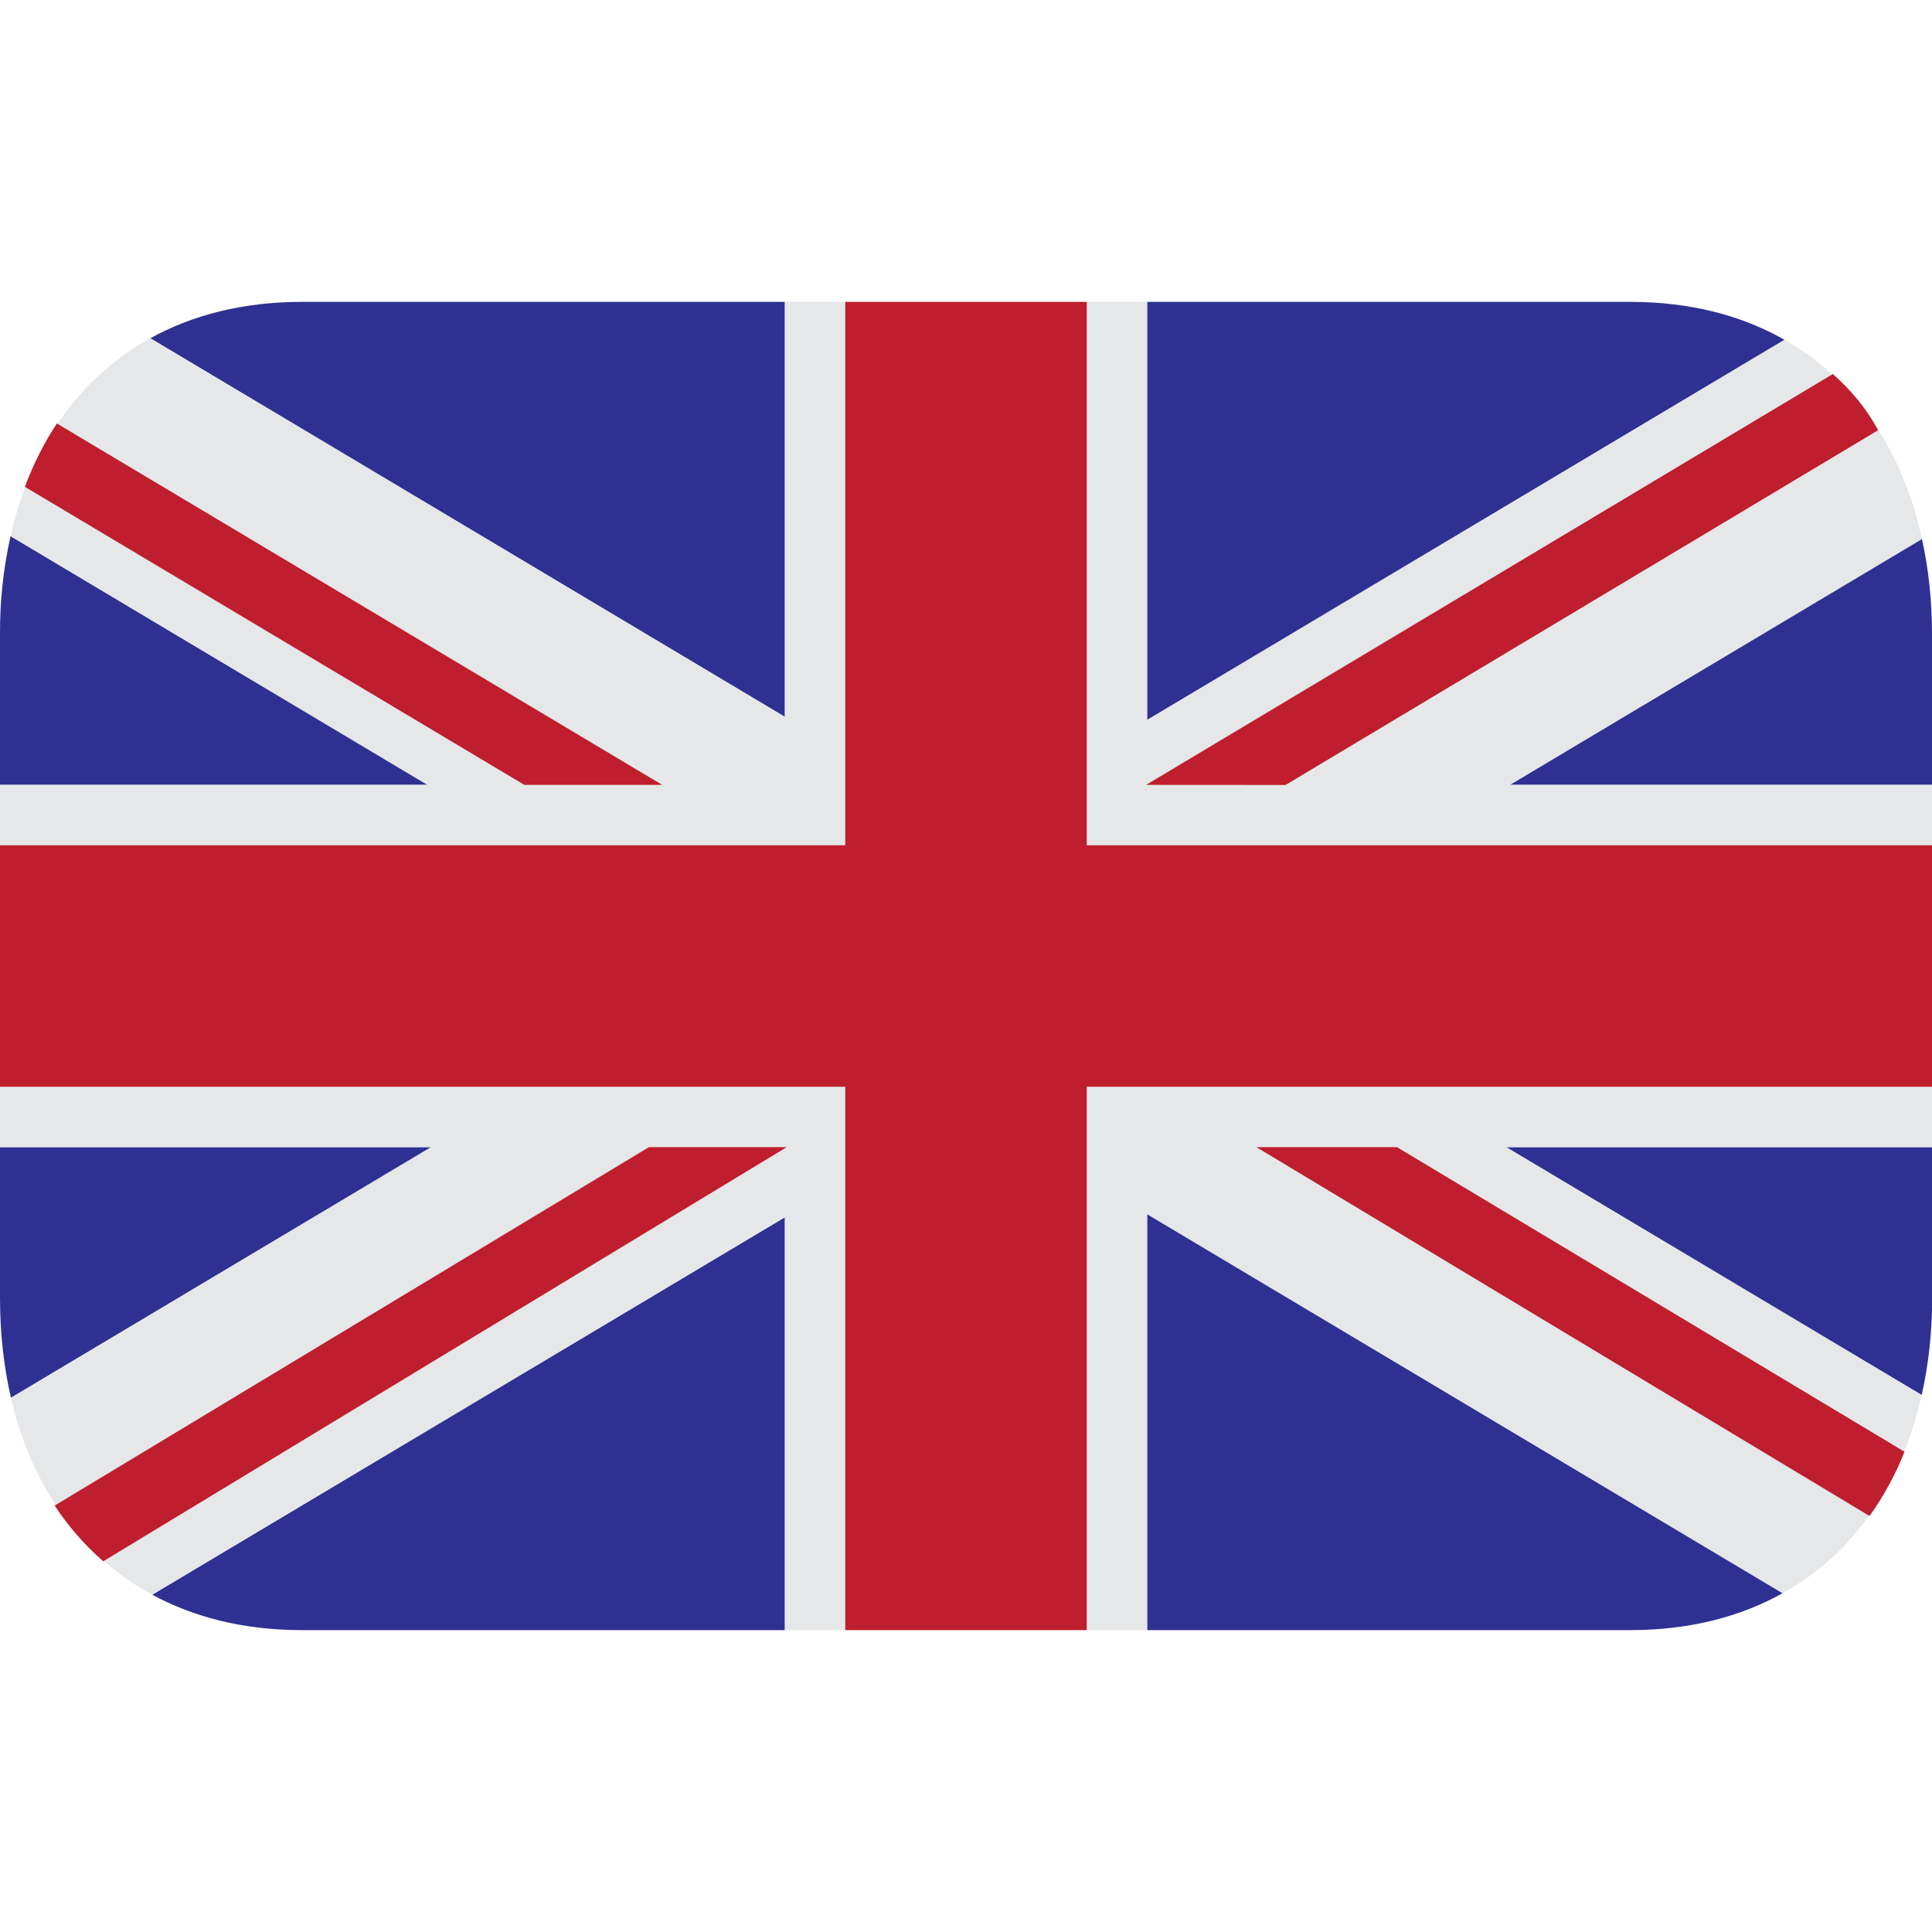 <svg width="24" height="24" viewBox="0 0 24 24" fill="none" xmlns="http://www.w3.org/2000/svg">
<g clip-path="url(#clip0_1303_38084)">
<path d="M14.25 20.25H20.25C20.991 20.25 21.621 20.083 22.145 19.791L14.25 15.082V20.25ZM23.872 17.329C23.958 16.947 24.002 16.544 24.002 16.125V14.25H18.71L23.871 17.329M0.131 6.66C0.042 7.059 -0.002 7.466 4.45344e-05 7.875V9.75H5.312L0.131 6.66ZM9.75 3.75H3.75C3.014 3.75 2.388 3.915 1.867 4.202L9.75 8.905V3.75ZM1.891 19.81C2.407 20.089 3.025 20.25 3.75 20.25H9.75V15.121L1.891 19.81ZM4.45344e-05 14.25V16.125C4.45344e-05 16.557 0.046 16.973 0.136 17.364L5.356 14.25H4.45344e-05ZM22.168 4.221C21.641 3.921 21.002 3.75 20.25 3.75H14.25V8.944L22.168 4.221ZM24 9.75V7.875C24 7.465 23.958 7.069 23.875 6.695L18.755 9.75H24Z" fill="#2E3192"/>
<path d="M18.755 9.75L23.875 6.695C23.641 5.621 23.069 4.732 22.168 4.221L14.25 8.944V3.75H13.5V10.5H24V9.75H18.755ZM0 13.5V14.25H5.356L0.136 17.364C0.384 18.434 0.973 19.313 1.891 19.81L9.75 15.121V20.25H10.5V13.5H0ZM24 13.5H13.5V20.25H14.25V15.082L22.145 19.792C23.052 19.286 23.631 18.402 23.871 17.329L18.71 14.25H24V13.5ZM9.75 3.75V8.905L1.867 4.202C0.956 4.705 0.373 5.588 0.131 6.66L5.311 9.75H0V10.5H10.5V3.75H9.75Z" fill="#E6E7E8"/>
<path d="M13.5 10.5V3.75H10.5V10.5H0V13.5H10.5V20.25H13.5V13.5H24V10.5H13.5Z" fill="#BE1E2D"/>
<path d="M8.226 9.75L0.707 5.261C0.546 5.501 0.416 5.765 0.309 6.047L6.514 9.75H8.225M23.658 18.034L17.353 14.25H15.607L23.224 18.832C23.401 18.585 23.547 18.317 23.658 18.035M22.769 4.646L14.238 9.75L15.97 9.751L23.331 5.344C23.167 5.045 22.994 4.852 22.769 4.646ZM0.679 18.703C0.848 18.96 1.051 19.192 1.282 19.395L9.773 14.25H8.062L0.679 18.703Z" fill="#BE1E2D"/>
</g>
<defs>
<clipPath id="clip0_1303_38084">
<rect width="24" height="24" fill="white"/>
</clipPath>
</defs>
</svg>
